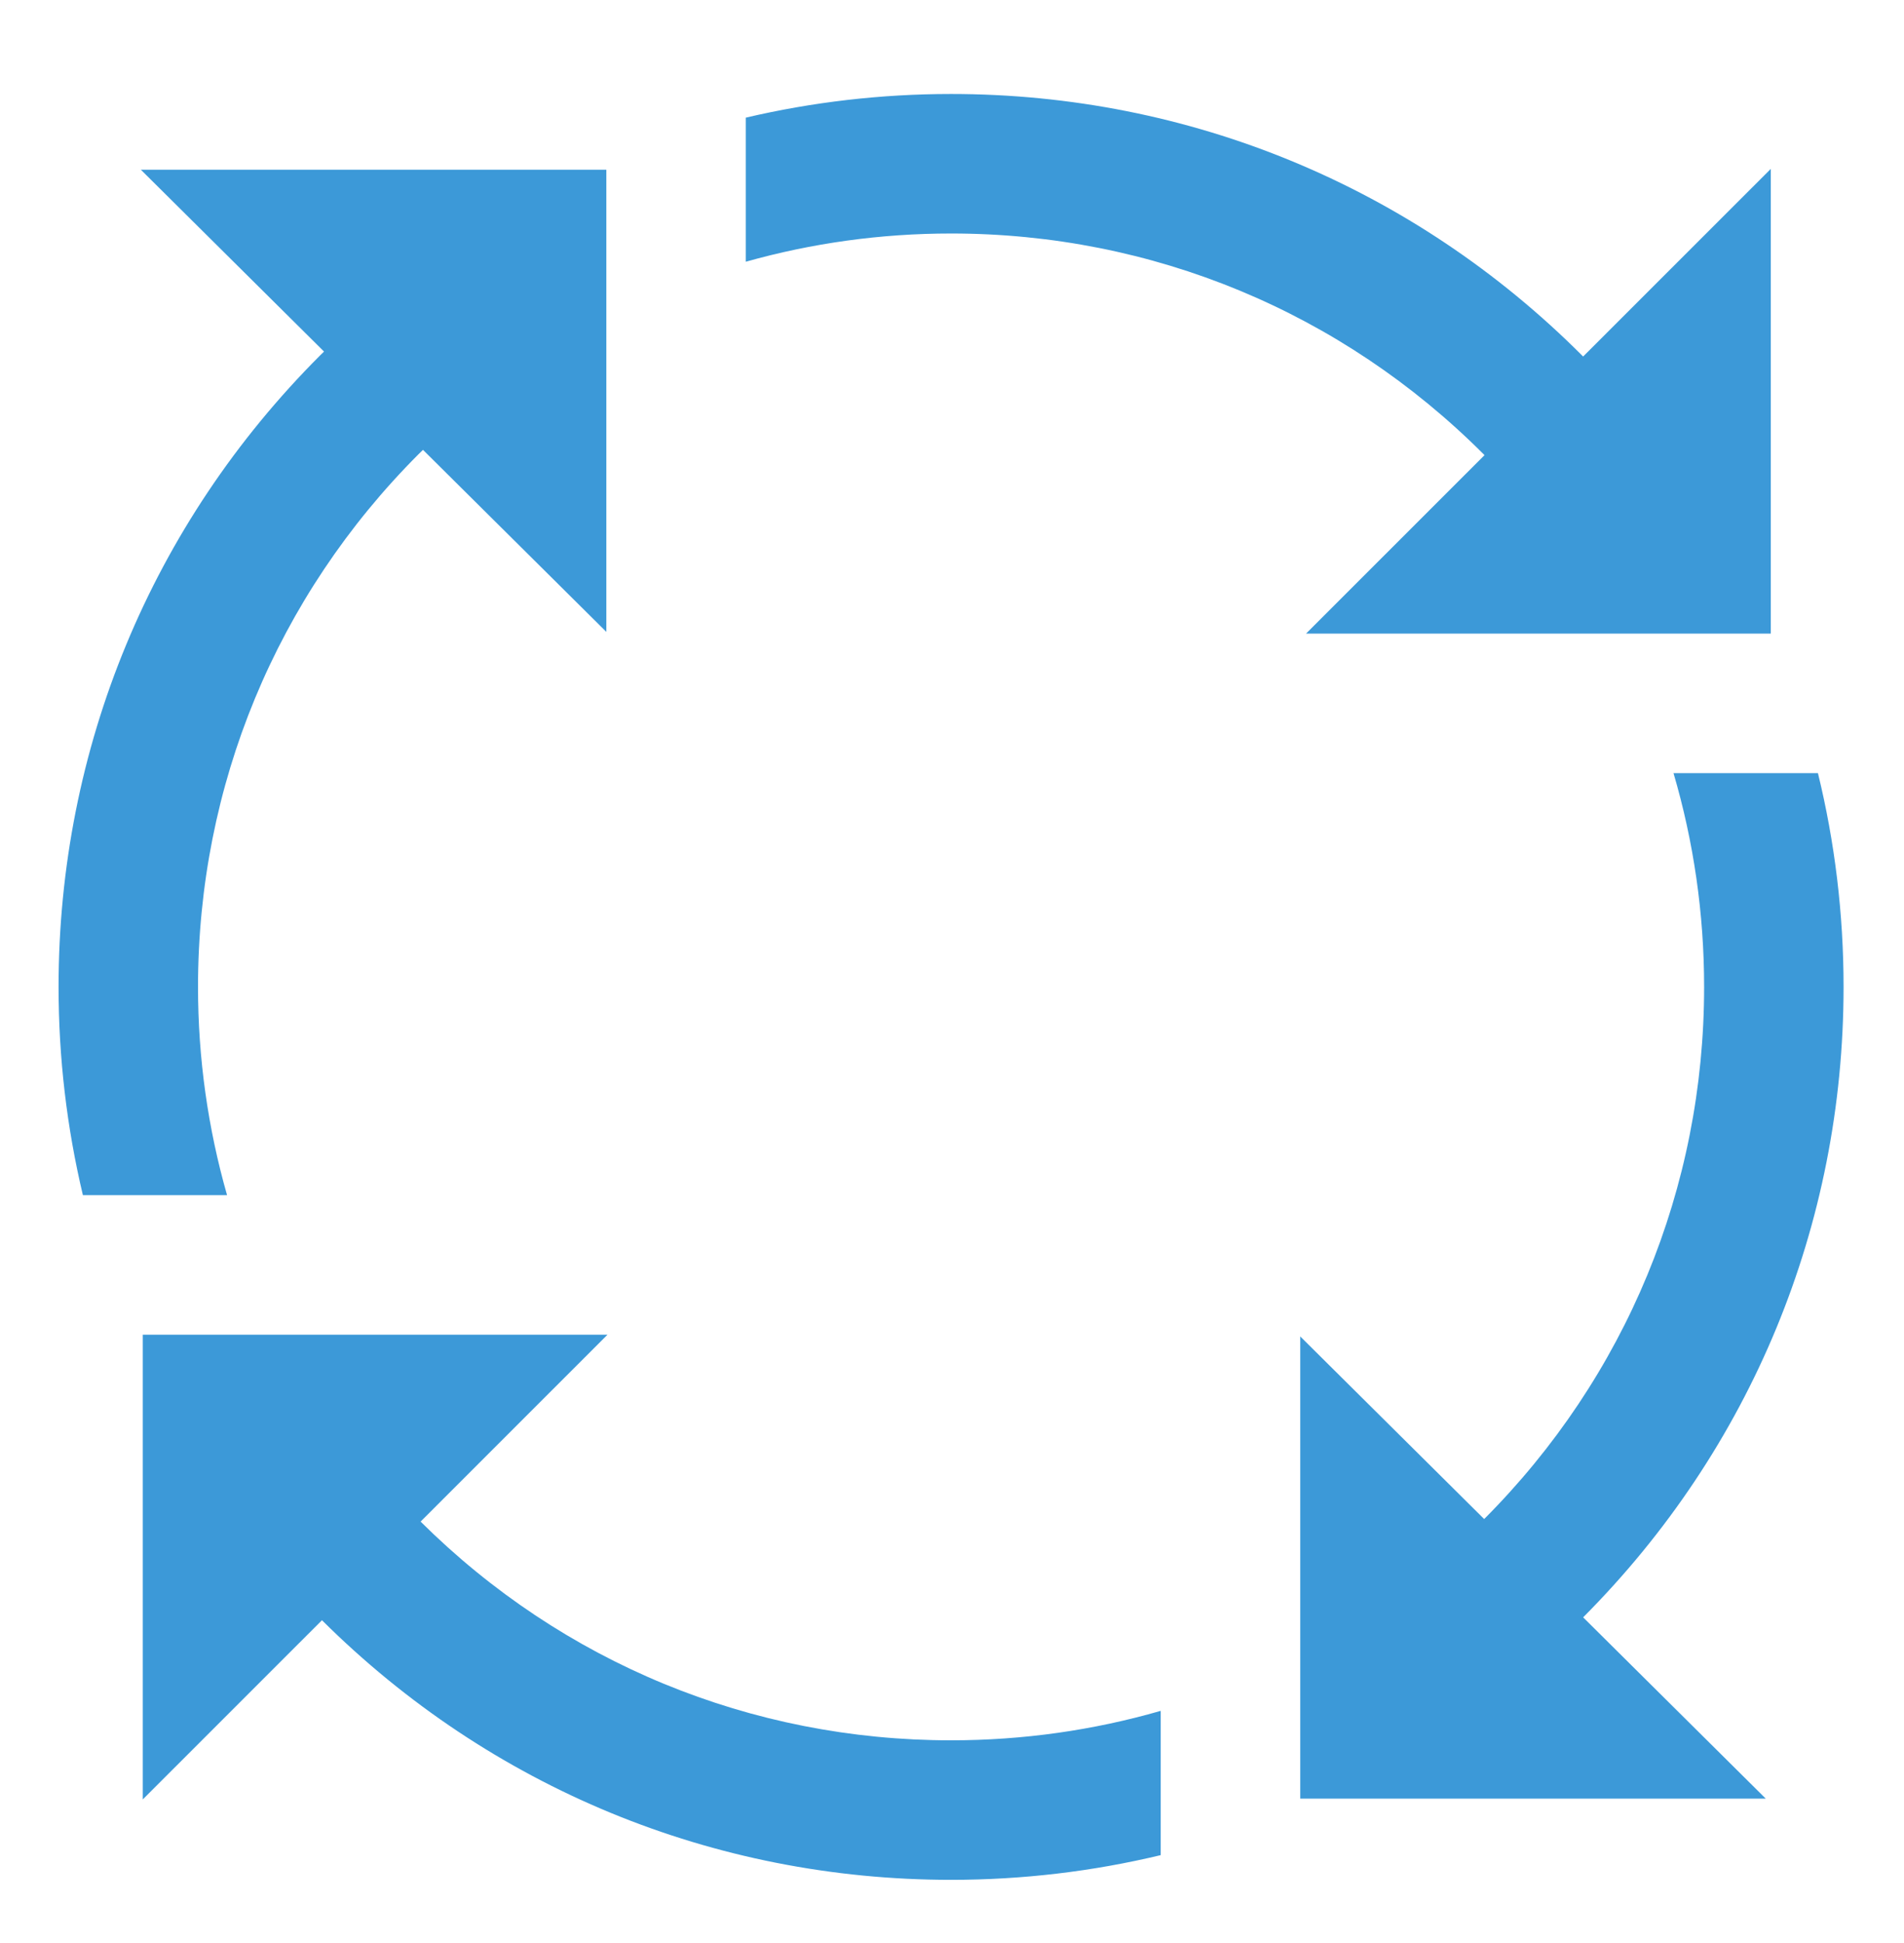 <?xml version="1.0" encoding="UTF-8"?> <svg xmlns="http://www.w3.org/2000/svg" width="50" height="51" viewBox="0 0 50 51" fill="none"><path d="M24.976 6.129C23.127 6.129 21.317 6.382 19.585 6.87V3.088C21.331 2.679 23.137 2.467 24.976 2.467C31.236 2.467 37.122 4.905 41.548 9.332C41.557 9.341 41.565 9.349 41.574 9.358L46.502 4.433V16.631H34.297L38.984 11.947C38.975 11.938 38.967 11.93 38.959 11.921C35.224 8.186 30.258 6.129 24.976 6.129ZM48.413 25.905C48.413 23.988 48.184 22.108 47.74 20.293H43.947C44.476 22.092 44.751 23.977 44.751 25.905C44.751 31.179 42.7 36.139 38.975 39.872L34.145 35.079V47.21H46.369L41.574 42.452C45.984 38.028 48.413 32.153 48.413 25.905ZM5.2 25.905C5.2 20.623 7.257 15.657 10.992 11.921C11.031 11.883 11.07 11.846 11.108 11.808L15.923 16.586V4.455H3.699L8.509 9.228C8.474 9.263 8.438 9.297 8.403 9.332C3.976 13.759 1.538 19.645 1.538 25.905C1.538 27.77 1.756 29.601 2.177 31.371H5.963C5.461 29.616 5.2 27.78 5.2 25.905ZM11.045 39.939L15.953 35.033H3.749V47.232L8.455 42.528C12.876 46.922 18.739 49.342 24.976 49.342C26.854 49.342 28.698 49.121 30.48 48.694V44.907C28.713 45.416 26.865 45.68 24.976 45.68C19.718 45.68 14.774 43.641 11.045 39.939Z" fill="#3C99D8"></path></svg> 